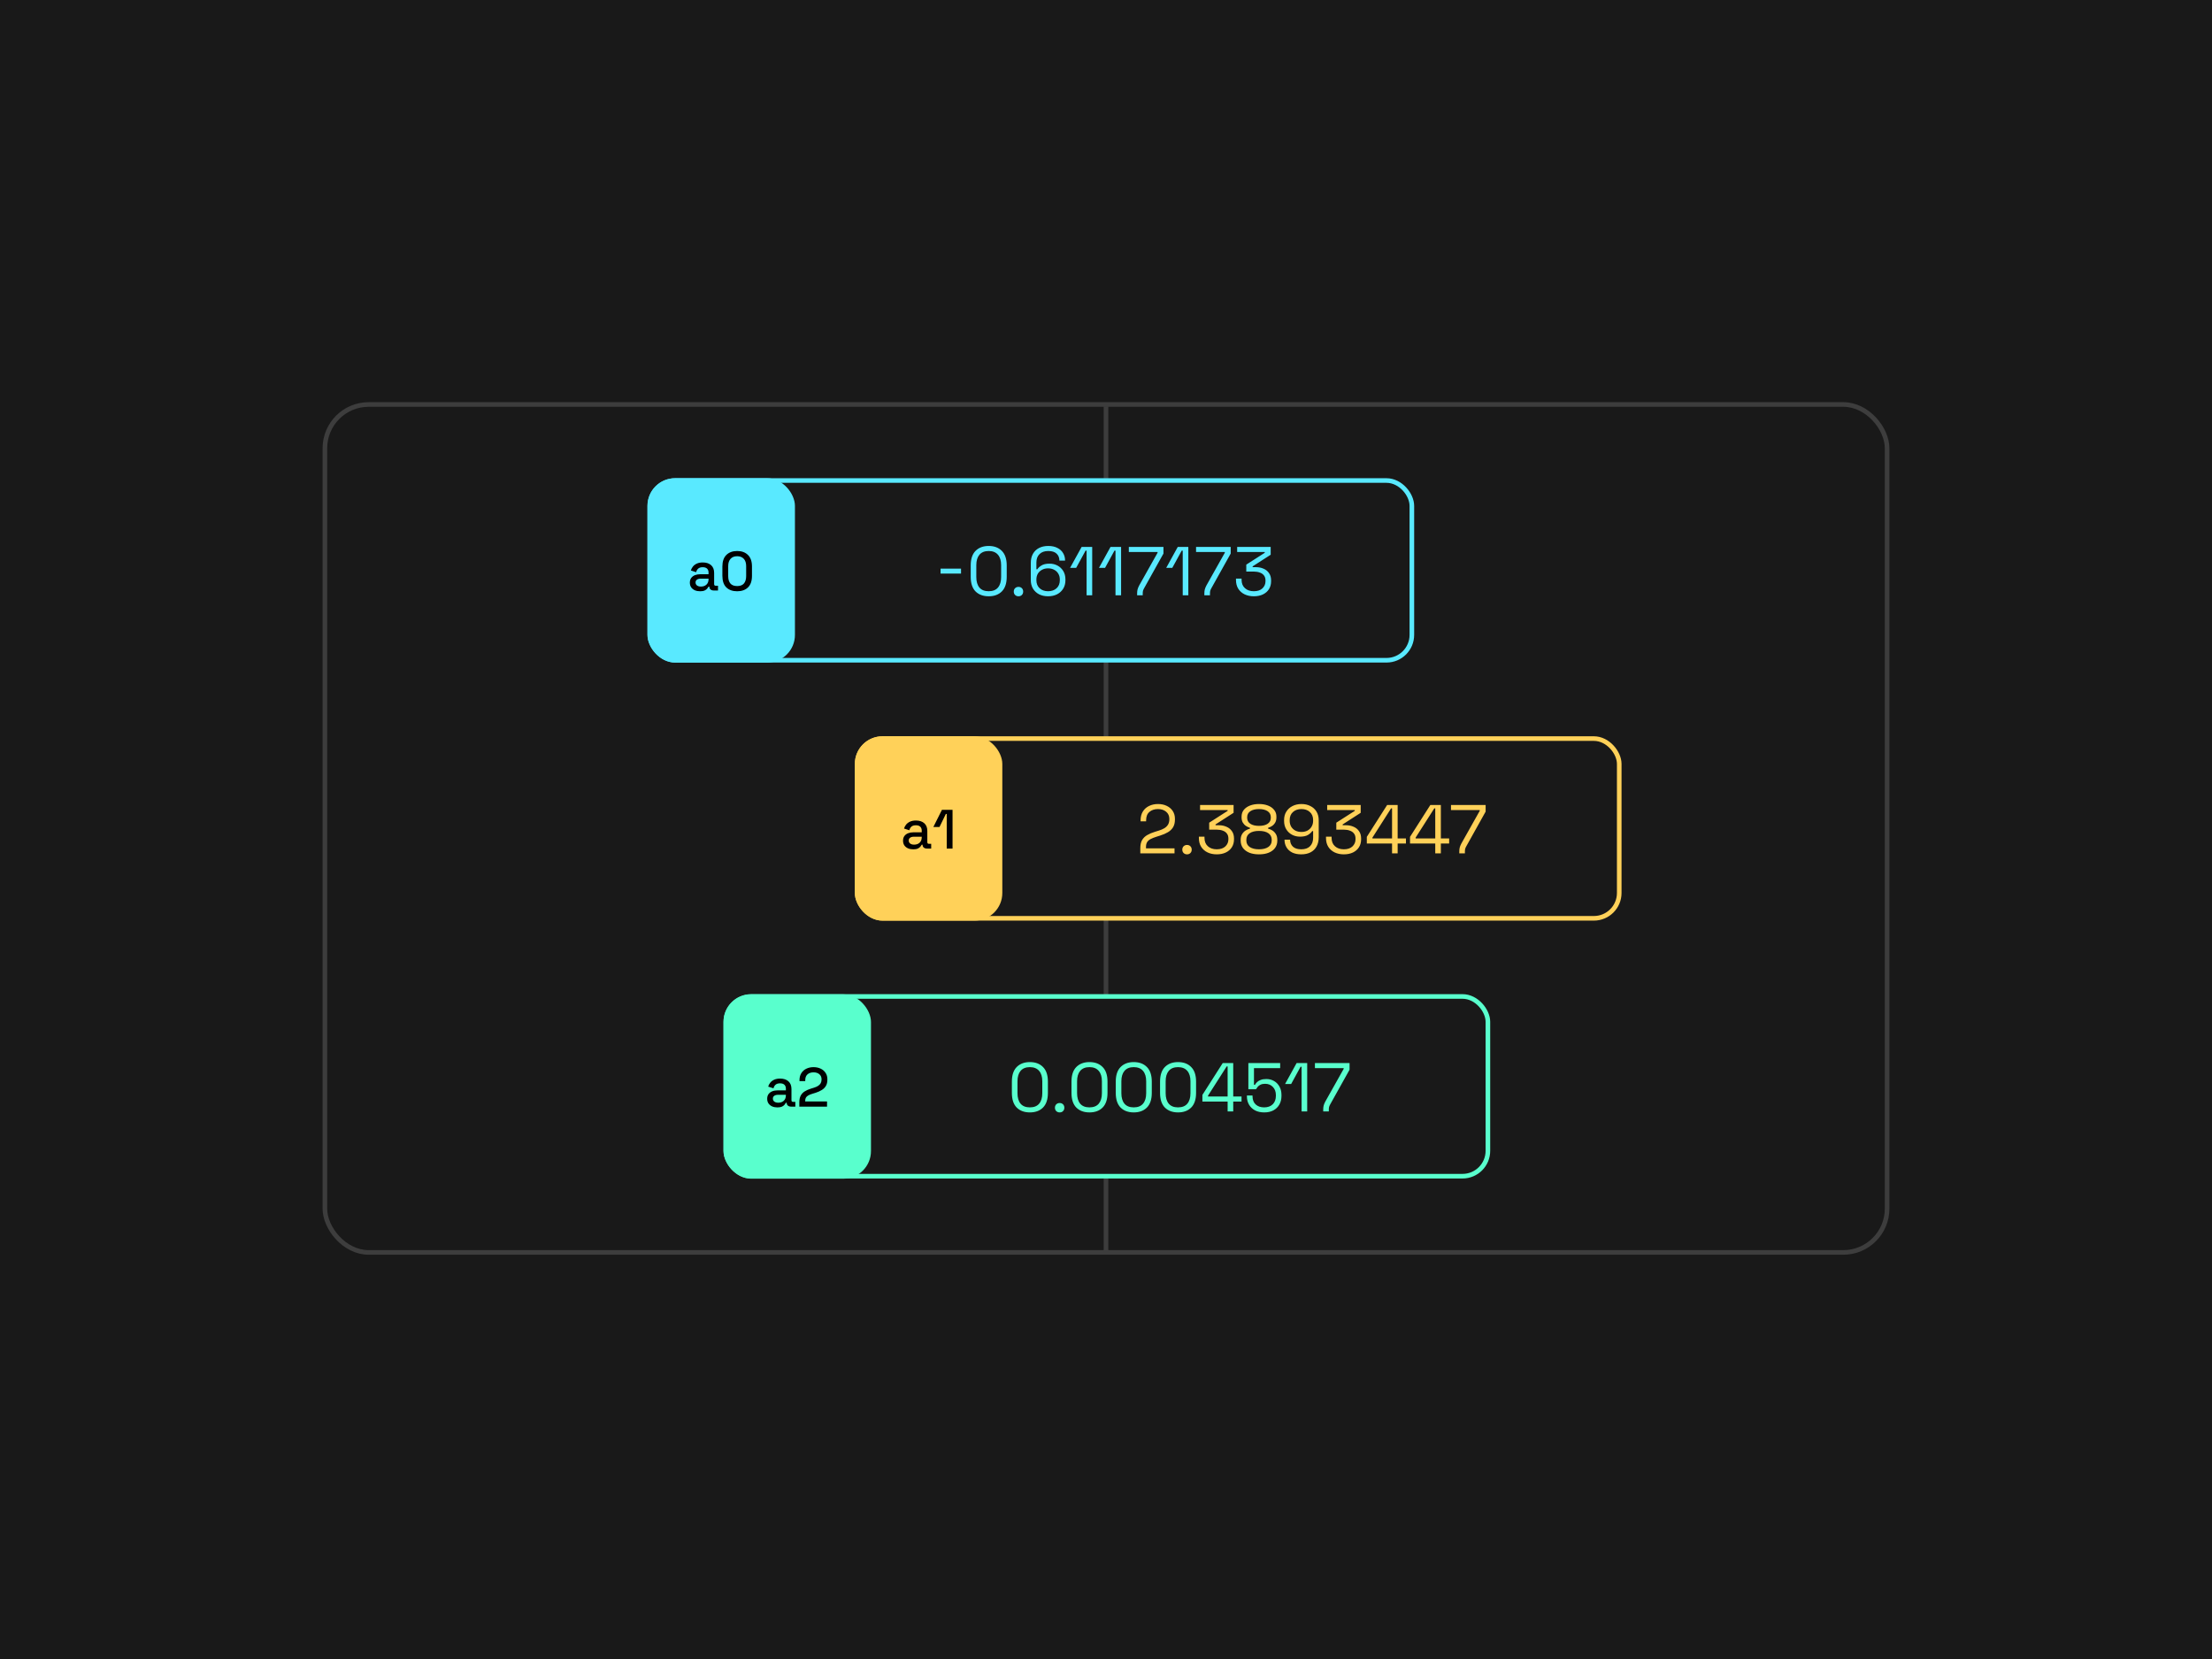 <svg xmlns="http://www.w3.org/2000/svg" fill="none" viewBox="0 0 440 330" height="330" width="440">
<rect fill="#191919" height="330" width="440"></rect>
<rect stroke-width="0.917" stroke-opacity="0.16" stroke="white" rx="8.708" height="168.667" width="310.75" y="80.458" x="64.625"></rect>
<path stroke-width="0.917" stroke-opacity="0.16" stroke="white" d="M220 80.916L220 248.667"></path>
<rect stroke-width="0.917" stroke="#FFD159" fill="#191919" rx="5.042" height="35.75" width="151.59" y="146.916" x="170.5"></rect>
<path fill="#FFD159" d="M226.824 169.75V168.746C226.824 168.058 226.943 167.508 227.182 167.096C227.429 166.683 227.768 166.353 228.199 166.106C228.639 165.849 229.162 165.629 229.767 165.446L230.523 165.212C230.935 165.084 231.298 164.928 231.609 164.745C231.921 164.552 232.164 164.314 232.338 164.03C232.512 163.736 232.599 163.379 232.599 162.957V162.902C232.599 162.297 232.388 161.821 231.967 161.472C231.545 161.115 231.004 160.936 230.344 160.936C229.648 160.936 229.079 161.124 228.639 161.5C228.199 161.866 227.979 162.426 227.979 163.177V163.37H226.879V163.191C226.879 162.494 227.03 161.903 227.333 161.417C227.635 160.931 228.048 160.565 228.57 160.317C229.093 160.061 229.684 159.932 230.344 159.932C231.004 159.932 231.586 160.056 232.09 160.303C232.604 160.551 233.003 160.895 233.287 161.335C233.571 161.775 233.713 162.288 233.713 162.875V162.998C233.713 163.622 233.589 164.14 233.342 164.552C233.094 164.956 232.75 165.286 232.31 165.542C231.88 165.799 231.371 166.019 230.784 166.202L230.042 166.436C229.574 166.583 229.185 166.738 228.873 166.903C228.57 167.059 228.341 167.261 228.185 167.508C228.03 167.756 227.952 168.091 227.952 168.512V168.746H233.63V169.75H226.824ZM236.113 169.942C235.847 169.942 235.622 169.855 235.439 169.681C235.265 169.507 235.178 169.282 235.178 169.007C235.178 168.732 235.265 168.508 235.439 168.333C235.622 168.159 235.847 168.072 236.113 168.072C236.388 168.072 236.612 168.159 236.787 168.333C236.961 168.508 237.048 168.732 237.048 169.007C237.048 169.282 236.961 169.507 236.787 169.681C236.612 169.855 236.388 169.942 236.113 169.942ZM242.024 169.942C241.346 169.942 240.736 169.814 240.196 169.557C239.664 169.301 239.242 168.929 238.931 168.443C238.628 167.958 238.477 167.371 238.477 166.683V166.422H239.591V166.67C239.591 167.376 239.815 167.93 240.264 168.333C240.714 168.737 241.3 168.938 242.024 168.938C242.758 168.938 243.326 168.751 243.729 168.375C244.142 167.99 244.348 167.508 244.348 166.931V166.821C244.348 166.399 244.247 166.06 244.046 165.803C243.844 165.538 243.569 165.345 243.221 165.226C242.881 165.098 242.506 165.033 242.093 165.033H240.526V163.645L244.197 161.293V161.128H238.711V160.125H245.379V161.678L241.791 163.988V164.153H242.478C243.019 164.153 243.514 164.254 243.963 164.456C244.421 164.648 244.784 164.942 245.049 165.336C245.324 165.721 245.462 166.207 245.462 166.793V166.945C245.462 167.55 245.32 168.077 245.036 168.526C244.751 168.975 244.353 169.323 243.839 169.571C243.326 169.818 242.721 169.942 242.024 169.942ZM250.433 169.942C249.69 169.942 249.044 169.832 248.494 169.612C247.953 169.383 247.531 169.067 247.229 168.663C246.936 168.251 246.789 167.77 246.789 167.22V167.068C246.789 166.592 246.89 166.198 247.091 165.886C247.293 165.574 247.536 165.336 247.82 165.171C248.114 164.997 248.384 164.887 248.631 164.841V164.662C248.384 164.589 248.127 164.47 247.861 164.305C247.605 164.14 247.389 163.915 247.215 163.631C247.05 163.347 246.968 162.998 246.968 162.586V162.435C246.968 161.912 247.114 161.468 247.408 161.101C247.71 160.725 248.123 160.436 248.645 160.235C249.168 160.033 249.764 159.932 250.433 159.932C251.111 159.932 251.707 160.033 252.22 160.235C252.743 160.436 253.151 160.725 253.444 161.101C253.746 161.468 253.898 161.912 253.898 162.435V162.586C253.898 162.998 253.815 163.347 253.65 163.631C253.485 163.915 253.274 164.14 253.018 164.305C252.761 164.47 252.504 164.589 252.248 164.662V164.841C252.504 164.887 252.775 164.997 253.059 165.171C253.343 165.336 253.581 165.574 253.774 165.886C253.976 166.198 254.076 166.592 254.076 167.068V167.22C254.076 167.77 253.93 168.251 253.636 168.663C253.343 169.067 252.921 169.383 252.371 169.612C251.831 169.832 251.184 169.942 250.433 169.942ZM250.433 168.938C251.212 168.938 251.826 168.787 252.275 168.485C252.734 168.182 252.963 167.742 252.963 167.165V167.055C252.963 166.477 252.738 166.037 252.289 165.735C251.84 165.432 251.221 165.281 250.433 165.281C249.654 165.281 249.039 165.432 248.59 165.735C248.141 166.037 247.916 166.477 247.916 167.055V167.165C247.916 167.742 248.141 168.182 248.59 168.485C249.049 168.787 249.663 168.938 250.433 168.938ZM250.433 164.277C251.166 164.277 251.739 164.14 252.151 163.865C252.573 163.581 252.784 163.182 252.784 162.668V162.558C252.784 162.036 252.573 161.637 252.151 161.362C251.73 161.078 251.157 160.936 250.433 160.936C249.709 160.936 249.136 161.078 248.714 161.362C248.292 161.637 248.081 162.036 248.081 162.558V162.668C248.081 163.182 248.292 163.581 248.714 163.865C249.136 164.14 249.709 164.277 250.433 164.277ZM258.835 169.942C258.129 169.942 257.524 169.818 257.02 169.571C256.525 169.314 256.149 168.966 255.892 168.526C255.635 168.086 255.507 167.586 255.507 167.027H256.621C256.621 167.596 256.809 168.058 257.185 168.416C257.56 168.764 258.11 168.938 258.835 168.938C259.595 168.938 260.178 168.737 260.581 168.333C260.993 167.921 261.2 167.357 261.2 166.642V165.308H261.021C260.847 165.583 260.567 165.84 260.182 166.078C259.806 166.308 259.275 166.422 258.587 166.422C258.01 166.422 257.478 166.294 256.992 166.037C256.515 165.781 256.135 165.418 255.851 164.951C255.567 164.483 255.425 163.929 255.425 163.287V163.122C255.425 162.462 255.576 161.898 255.878 161.431C256.181 160.954 256.589 160.588 257.102 160.331C257.625 160.065 258.216 159.932 258.876 159.932C259.545 159.932 260.136 160.065 260.65 160.331C261.172 160.588 261.58 160.959 261.873 161.445C262.167 161.921 262.313 162.499 262.313 163.177V166.532C262.313 167.247 262.171 167.861 261.887 168.375C261.612 168.879 261.213 169.268 260.691 169.543C260.168 169.809 259.55 169.942 258.835 169.942ZM258.876 165.487C259.334 165.487 259.738 165.396 260.086 165.212C260.434 165.02 260.705 164.758 260.897 164.428C261.099 164.089 261.2 163.695 261.2 163.246V163.136C261.2 162.448 260.984 161.912 260.553 161.527C260.132 161.133 259.573 160.936 258.876 160.936C258.179 160.936 257.615 161.133 257.185 161.527C256.754 161.912 256.538 162.448 256.538 163.136V163.246C256.538 163.695 256.635 164.089 256.827 164.428C257.029 164.758 257.304 165.02 257.652 165.212C258.01 165.396 258.418 165.487 258.876 165.487ZM267.309 169.942C266.63 169.942 266.021 169.814 265.48 169.557C264.948 169.301 264.527 168.929 264.215 168.443C263.913 167.958 263.761 167.371 263.761 166.683V166.422H264.875V166.67C264.875 167.376 265.1 167.93 265.549 168.333C265.998 168.737 266.585 168.938 267.309 168.938C268.042 168.938 268.61 168.751 269.014 168.375C269.426 167.99 269.633 167.508 269.633 166.931V166.821C269.633 166.399 269.532 166.06 269.33 165.803C269.128 165.538 268.853 165.345 268.505 165.226C268.166 165.098 267.79 165.033 267.378 165.033H265.81V163.645L269.481 161.293V161.128H263.995V160.125H270.664V161.678L267.075 163.988V164.153H267.763C268.303 164.153 268.798 164.254 269.248 164.456C269.706 164.648 270.068 164.942 270.334 165.336C270.609 165.721 270.746 166.207 270.746 166.793V166.945C270.746 167.55 270.604 168.077 270.32 168.526C270.036 168.975 269.637 169.323 269.124 169.571C268.61 169.818 268.005 169.942 267.309 169.942ZM276.9 169.75V167.783H271.881V166.463L275.923 160.125H278.013V166.78H279.663V167.783H278.013V169.75H276.9ZM272.995 166.78H276.9V160.798H276.707L272.995 166.615V166.78ZM285.493 169.75V167.783H280.475V166.463L284.517 160.125H286.607V166.78H288.257V167.783H286.607V169.75H285.493ZM281.588 166.78H285.493V160.798H285.301L281.588 166.615V166.78ZM290.275 169.75V169.406C290.275 169.085 290.303 168.815 290.358 168.595C290.413 168.375 290.518 168.113 290.674 167.811L294.345 161.28V161.128H288.625V160.125H295.514V161.445L291.678 168.32C291.568 168.512 291.49 168.686 291.444 168.842C291.407 168.998 291.389 169.195 291.389 169.433V169.75H290.275Z"></path>
<rect stroke-width="0.917" stroke="#59FFCD" fill="#191919" rx="5.042" height="35.75" width="151.59" y="198.211" x="144.375"></rect>
<path fill="#59FFCD" d="M204.853 221.275C203.762 221.275 202.891 220.955 202.24 220.313C201.599 219.662 201.278 218.69 201.278 217.398V215.143C201.278 213.86 201.599 212.893 202.24 212.242C202.891 211.591 203.762 211.265 204.853 211.265C205.953 211.265 206.824 211.591 207.465 212.242C208.116 212.893 208.442 213.86 208.442 215.143V217.398C208.442 218.69 208.116 219.662 207.465 220.313C206.824 220.955 205.953 221.275 204.853 221.275ZM204.853 220.272C205.678 220.272 206.297 220.024 206.709 219.529C207.122 219.034 207.328 218.342 207.328 217.453V215.074C207.328 214.185 207.117 213.498 206.695 213.012C206.274 212.517 205.66 212.269 204.853 212.269C204.046 212.269 203.432 212.517 203.01 213.012C202.598 213.507 202.392 214.194 202.392 215.074V217.453C202.392 218.351 202.598 219.048 203.01 219.543C203.423 220.029 204.037 220.272 204.853 220.272ZM210.779 221.275C210.513 221.275 210.289 221.188 210.105 221.014C209.931 220.84 209.844 220.615 209.844 220.34C209.844 220.065 209.931 219.841 210.105 219.667C210.289 219.493 210.513 219.405 210.779 219.405C211.054 219.405 211.279 219.493 211.453 219.667C211.627 219.841 211.714 220.065 211.714 220.34C211.714 220.615 211.627 220.84 211.453 221.014C211.279 221.188 211.054 221.275 210.779 221.275ZM216.71 221.275C215.619 221.275 214.748 220.955 214.097 220.313C213.455 219.662 213.135 218.69 213.135 217.398V215.143C213.135 213.86 213.455 212.893 214.097 212.242C214.748 211.591 215.619 211.265 216.71 211.265C217.81 211.265 218.68 211.591 219.322 212.242C219.973 212.893 220.298 213.86 220.298 215.143V217.398C220.298 218.69 219.973 219.662 219.322 220.313C218.68 220.955 217.81 221.275 216.71 221.275ZM216.71 220.272C217.535 220.272 218.153 220.024 218.566 219.529C218.978 219.034 219.185 218.342 219.185 217.453V215.074C219.185 214.185 218.974 213.498 218.552 213.012C218.13 212.517 217.516 212.269 216.71 212.269C215.903 212.269 215.289 212.517 214.867 213.012C214.455 213.507 214.248 214.194 214.248 215.074V217.453C214.248 218.351 214.455 219.048 214.867 219.543C215.28 220.029 215.894 220.272 216.71 220.272ZM225.518 221.275C224.427 221.275 223.557 220.955 222.906 220.313C222.264 219.662 221.943 218.69 221.943 217.398V215.143C221.943 213.86 222.264 212.893 222.906 212.242C223.557 211.591 224.427 211.265 225.518 211.265C226.618 211.265 227.489 211.591 228.131 212.242C228.782 212.893 229.107 213.86 229.107 215.143V217.398C229.107 218.69 228.782 219.662 228.131 220.313C227.489 220.955 226.618 221.275 225.518 221.275ZM225.518 220.272C226.343 220.272 226.962 220.024 227.374 219.529C227.787 219.034 227.993 218.342 227.993 217.453V215.074C227.993 214.185 227.782 213.498 227.361 213.012C226.939 212.517 226.325 212.269 225.518 212.269C224.712 212.269 224.097 212.517 223.676 213.012C223.263 213.507 223.057 214.194 223.057 215.074V217.453C223.057 218.351 223.263 219.048 223.676 219.543C224.088 220.029 224.702 220.272 225.518 220.272ZM234.327 221.275C233.236 221.275 232.365 220.955 231.714 220.313C231.073 219.662 230.752 218.69 230.752 217.398V215.143C230.752 213.86 231.073 212.893 231.714 212.242C232.365 211.591 233.236 211.265 234.327 211.265C235.427 211.265 236.298 211.591 236.939 212.242C237.59 212.893 237.916 213.86 237.916 215.143V217.398C237.916 218.69 237.59 219.662 236.939 220.313C236.298 220.955 235.427 221.275 234.327 221.275ZM234.327 220.272C235.152 220.272 235.771 220.024 236.183 219.529C236.596 219.034 236.802 218.342 236.802 217.453V215.074C236.802 214.185 236.591 213.498 236.169 213.012C235.748 212.517 235.133 212.269 234.327 212.269C233.52 212.269 232.906 212.517 232.484 213.012C232.072 213.507 231.866 214.194 231.866 215.074V217.453C231.866 218.351 232.072 219.048 232.484 219.543C232.897 220.029 233.511 220.272 234.327 220.272ZM244.194 221.083V219.117H239.175V217.797L243.218 211.458H245.308V218.113H246.958V219.117H245.308V221.083H244.194ZM240.289 218.113H244.194V212.132H244.002L240.289 217.948V218.113ZM251.482 221.275C250.776 221.275 250.166 221.143 249.653 220.877C249.14 220.602 248.741 220.226 248.457 219.749C248.172 219.263 248.03 218.704 248.03 218.072V217.907H249.144V218.03C249.144 218.755 249.355 219.309 249.777 219.694C250.198 220.079 250.757 220.272 251.454 220.272C252.187 220.272 252.76 220.065 253.173 219.653C253.585 219.24 253.792 218.677 253.792 217.962V217.838C253.792 217.15 253.59 216.605 253.187 216.202C252.792 215.789 252.279 215.583 251.647 215.583C251.28 215.583 250.977 215.643 250.739 215.762C250.501 215.872 250.313 216.014 250.175 216.188C250.038 216.353 249.923 216.513 249.832 216.669H248.319V211.458H254.644V212.462H249.433V215.789H249.625C249.726 215.606 249.864 215.427 250.038 215.253C250.221 215.079 250.464 214.932 250.767 214.813C251.069 214.694 251.445 214.634 251.894 214.634C252.453 214.634 252.957 214.763 253.407 215.019C253.865 215.276 254.227 215.643 254.493 216.119C254.768 216.596 254.905 217.164 254.905 217.824V217.975C254.905 218.626 254.768 219.199 254.493 219.694C254.218 220.189 253.824 220.579 253.31 220.863C252.797 221.138 252.187 221.275 251.482 221.275ZM258.906 221.083V212.2H258.7L256.83 215.624H255.62L257.916 211.458H260.02V221.083H258.906ZM263.209 221.083V220.739C263.209 220.418 263.237 220.148 263.292 219.928C263.347 219.708 263.452 219.447 263.608 219.144L267.279 212.613V212.462H261.559V211.458H268.448V212.778L264.612 219.653C264.502 219.845 264.424 220.02 264.378 220.175C264.342 220.331 264.323 220.528 264.323 220.767V221.083H263.209Z"></path>
<rect stroke-width="0.917" stroke="#59E9FF" fill="#191919" rx="5.042" height="35.75" width="151.59" y="95.583" x="129.25"></rect>
<path fill="#59E9FF" d="M187.093 114.099V113.109H191.163V114.099H187.093ZM196.664 118.609C195.573 118.609 194.703 118.288 194.052 117.647C193.41 116.996 193.089 116.024 193.089 114.732V112.477C193.089 111.193 193.41 110.226 194.052 109.575C194.703 108.925 195.573 108.599 196.664 108.599C197.764 108.599 198.635 108.925 199.277 109.575C199.928 110.226 200.253 111.193 200.253 112.477V114.732C200.253 116.024 199.928 116.996 199.277 117.647C198.635 118.288 197.764 118.609 196.664 118.609ZM196.664 117.605C197.489 117.605 198.108 117.358 198.52 116.863C198.933 116.368 199.139 115.676 199.139 114.787V112.408C199.139 111.519 198.928 110.831 198.507 110.345C198.085 109.85 197.471 109.603 196.664 109.603C195.858 109.603 195.243 109.85 194.822 110.345C194.409 110.84 194.203 111.528 194.203 112.408V114.787C194.203 115.685 194.409 116.382 194.822 116.877C195.234 117.362 195.848 117.605 196.664 117.605ZM202.59 118.609C202.325 118.609 202.1 118.522 201.917 118.348C201.743 118.174 201.655 117.949 201.655 117.674C201.655 117.399 201.743 117.175 201.917 117C202.1 116.826 202.325 116.739 202.59 116.739C202.865 116.739 203.09 116.826 203.264 117C203.438 117.175 203.525 117.399 203.525 117.674C203.525 117.949 203.438 118.174 203.264 118.348C203.09 118.522 202.865 118.609 202.59 118.609ZM208.477 118.609C207.817 118.609 207.226 118.481 206.704 118.224C206.19 117.958 205.782 117.582 205.48 117.097C205.187 116.611 205.04 116.033 205.04 115.364V112.009C205.04 111.285 205.182 110.671 205.466 110.167C205.75 109.662 206.149 109.277 206.662 109.012C207.185 108.737 207.804 108.599 208.519 108.599C209.225 108.599 209.825 108.727 210.32 108.984C210.824 109.232 211.205 109.575 211.461 110.015C211.727 110.446 211.86 110.946 211.86 111.514H210.732C210.732 110.946 210.549 110.487 210.182 110.139C209.816 109.782 209.261 109.603 208.519 109.603C207.767 109.603 207.185 109.809 206.772 110.222C206.36 110.625 206.154 111.184 206.154 111.899V113.233H206.346C206.511 112.958 206.786 112.706 207.171 112.477C207.556 112.238 208.092 112.119 208.78 112.119C209.357 112.119 209.885 112.247 210.361 112.504C210.838 112.761 211.218 113.123 211.502 113.59C211.787 114.058 211.929 114.612 211.929 115.254V115.419C211.929 116.07 211.777 116.634 211.475 117.11C211.182 117.587 210.774 117.958 210.251 118.224C209.729 118.481 209.137 118.609 208.477 118.609ZM208.477 117.605C209.174 117.605 209.738 117.408 210.169 117.014C210.6 116.62 210.815 116.084 210.815 115.405V115.295C210.815 114.837 210.714 114.443 210.512 114.113C210.32 113.783 210.05 113.526 209.701 113.343C209.353 113.15 208.945 113.054 208.477 113.054C208.019 113.054 207.616 113.15 207.267 113.343C206.919 113.526 206.644 113.783 206.442 114.113C206.25 114.443 206.154 114.837 206.154 115.295V115.405C206.154 116.084 206.369 116.62 206.8 117.014C207.231 117.408 207.79 117.605 208.477 117.605ZM216.141 118.417V109.534H215.935L214.065 112.958H212.855L215.151 108.792H217.255V118.417H216.141ZM221.888 118.417V109.534H221.682L219.812 112.958H218.602L220.898 108.792H223.002V118.417H221.888ZM226.191 118.417V118.073C226.191 117.752 226.219 117.482 226.274 117.262C226.329 117.042 226.434 116.78 226.59 116.478L230.261 109.947V109.795H224.541V108.792H231.43V110.112L227.594 116.987C227.484 117.179 227.406 117.353 227.36 117.509C227.323 117.665 227.305 117.862 227.305 118.1V118.417H226.191ZM235.262 118.417V109.534H235.056L233.186 112.958H231.976L234.272 108.792H236.376V118.417H235.262ZM239.565 118.417V118.073C239.565 117.752 239.593 117.482 239.648 117.262C239.703 117.042 239.808 116.78 239.964 116.478L243.635 109.947V109.795H237.915V108.792H244.804V110.112L240.968 116.987C240.858 117.179 240.78 117.353 240.734 117.509C240.698 117.665 240.679 117.862 240.679 118.1V118.417H239.565ZM249.403 118.609C248.725 118.609 248.115 118.481 247.574 118.224C247.042 117.967 246.621 117.596 246.309 117.11C246.007 116.625 245.855 116.038 245.855 115.35V115.089H246.969V115.337C246.969 116.042 247.194 116.597 247.643 117C248.092 117.404 248.679 117.605 249.403 117.605C250.136 117.605 250.705 117.417 251.108 117.042C251.52 116.657 251.727 116.175 251.727 115.598V115.488C251.727 115.066 251.626 114.727 251.424 114.47C251.222 114.205 250.947 114.012 250.599 113.893C250.26 113.765 249.884 113.7 249.472 113.7H247.904V112.312L251.575 109.96V109.795H246.089V108.792H252.758V110.345L249.169 112.655V112.82H249.857C250.397 112.82 250.892 112.921 251.342 113.123C251.8 113.315 252.162 113.609 252.428 114.003C252.703 114.388 252.84 114.874 252.84 115.46V115.612C252.84 116.217 252.698 116.744 252.414 117.193C252.13 117.642 251.731 117.99 251.218 118.238C250.705 118.485 250.1 118.609 249.403 118.609Z"></path>
<rect fill="#59E9FF" rx="5.5" height="36.667" width="29.333" y="95.125" x="128.792"></rect>
<path fill="black" d="M139.258 117.612C138.87 117.612 138.521 117.546 138.213 117.414C137.913 117.282 137.671 117.088 137.487 116.831C137.311 116.575 137.223 116.263 137.223 115.896C137.223 115.522 137.311 115.214 137.487 114.972C137.671 114.723 137.916 114.536 138.224 114.411C138.54 114.287 138.895 114.224 139.291 114.224H140.941V113.872C140.941 113.557 140.846 113.304 140.655 113.113C140.465 112.923 140.171 112.827 139.775 112.827C139.387 112.827 139.09 112.919 138.884 113.102C138.679 113.286 138.543 113.524 138.477 113.817L137.421 113.476C137.509 113.183 137.649 112.919 137.839 112.684C138.037 112.442 138.298 112.248 138.62 112.101C138.943 111.955 139.332 111.881 139.786 111.881C140.49 111.881 141.044 112.061 141.447 112.42C141.851 112.78 142.052 113.289 142.052 113.949V116.182C142.052 116.402 142.155 116.512 142.36 116.512H142.822V117.458H141.975C141.719 117.458 141.51 117.392 141.348 117.26C141.187 117.128 141.106 116.949 141.106 116.721V116.688H140.941C140.883 116.798 140.795 116.927 140.677 117.073C140.56 117.22 140.388 117.348 140.16 117.458C139.933 117.561 139.632 117.612 139.258 117.612ZM139.423 116.677C139.878 116.677 140.245 116.549 140.523 116.292C140.802 116.028 140.941 115.669 140.941 115.214V115.104H139.357C139.057 115.104 138.815 115.17 138.631 115.302C138.448 115.427 138.356 115.614 138.356 115.863C138.356 116.113 138.452 116.311 138.642 116.457C138.833 116.604 139.093 116.677 139.423 116.677ZM146.63 117.612C145.735 117.612 145.02 117.359 144.485 116.853C143.957 116.34 143.693 115.57 143.693 114.543V112.673C143.693 111.669 143.957 110.906 144.485 110.385C145.02 109.865 145.735 109.604 146.63 109.604C147.532 109.604 148.247 109.865 148.775 110.385C149.31 110.906 149.578 111.669 149.578 112.673V114.543C149.578 115.57 149.31 116.34 148.775 116.853C148.247 117.359 147.532 117.612 146.63 117.612ZM146.63 116.578C147.238 116.578 147.689 116.406 147.983 116.061C148.276 115.709 148.423 115.218 148.423 114.587V112.607C148.423 111.977 148.265 111.493 147.95 111.155C147.634 110.811 147.194 110.638 146.63 110.638C146.058 110.638 145.618 110.814 145.31 111.166C145.002 111.511 144.848 111.991 144.848 112.607V114.587C144.848 115.233 144.994 115.728 145.288 116.072C145.588 116.41 146.036 116.578 146.63 116.578Z"></path>
<rect fill="#FFD159" rx="5.5" height="36.667" width="29.333" y="146.458" x="170.042"></rect>
<path fill="black" d="M181.663 168.945C181.274 168.945 180.926 168.879 180.618 168.747C180.317 168.615 180.075 168.421 179.892 168.164C179.716 167.908 179.628 167.596 179.628 167.229C179.628 166.855 179.716 166.547 179.892 166.305C180.075 166.056 180.321 165.869 180.629 165.744C180.944 165.62 181.3 165.557 181.696 165.557H183.346V165.205C183.346 164.89 183.251 164.637 183.06 164.446C182.869 164.256 182.576 164.16 182.18 164.16C181.791 164.16 181.494 164.252 181.289 164.435C181.084 164.619 180.948 164.857 180.882 165.15L179.826 164.809C179.914 164.516 180.053 164.252 180.244 164.017C180.442 163.775 180.702 163.581 181.025 163.434C181.348 163.288 181.736 163.214 182.191 163.214C182.895 163.214 183.449 163.394 183.852 163.753C184.255 164.113 184.457 164.622 184.457 165.282V167.515C184.457 167.735 184.56 167.845 184.765 167.845H185.227V168.791H184.38C184.123 168.791 183.914 168.725 183.753 168.593C183.592 168.461 183.511 168.282 183.511 168.054V168.021H183.346C183.287 168.131 183.199 168.26 183.082 168.406C182.965 168.553 182.792 168.681 182.565 168.791C182.338 168.894 182.037 168.945 181.663 168.945ZM181.828 168.01C182.283 168.01 182.649 167.882 182.928 167.625C183.207 167.361 183.346 167.002 183.346 166.547V166.437H181.762C181.461 166.437 181.219 166.503 181.036 166.635C180.853 166.76 180.761 166.947 180.761 167.196C180.761 167.446 180.856 167.644 181.047 167.79C181.238 167.937 181.498 168.01 181.828 168.01ZM188.32 168.791V161.905H188.144L186.879 164.501H185.658L187.363 161.091H189.475V168.791H188.32Z"></path>
<rect fill="#59FFCD" rx="5.5" height="36.667" width="29.333" y="197.792" x="143.917"></rect>
<path fill="black" d="M154.641 220.279C154.252 220.279 153.904 220.213 153.596 220.081C153.295 219.949 153.053 219.754 152.87 219.498C152.694 219.241 152.606 218.929 152.606 218.563C152.606 218.189 152.694 217.881 152.87 217.639C153.053 217.389 153.299 217.202 153.607 217.078C153.922 216.953 154.278 216.891 154.674 216.891H156.324V216.539C156.324 216.223 156.229 215.97 156.038 215.78C155.847 215.589 155.554 215.494 155.158 215.494C154.769 215.494 154.472 215.585 154.267 215.769C154.062 215.952 153.926 216.19 153.86 216.484L152.804 216.143C152.892 215.849 153.031 215.585 153.222 215.351C153.42 215.109 153.68 214.914 154.003 214.768C154.326 214.621 154.714 214.548 155.169 214.548C155.873 214.548 156.427 214.727 156.83 215.087C157.233 215.446 157.435 215.956 157.435 216.616V218.849C157.435 219.069 157.538 219.179 157.743 219.179H158.205V220.125H157.358C157.101 220.125 156.892 220.059 156.731 219.927C156.57 219.795 156.489 219.615 156.489 219.388V219.355H156.324C156.265 219.465 156.177 219.593 156.06 219.74C155.943 219.886 155.77 220.015 155.543 220.125C155.316 220.227 155.015 220.279 154.641 220.279ZM154.806 219.344C155.261 219.344 155.627 219.215 155.906 218.959C156.185 218.695 156.324 218.335 156.324 217.881V217.771H154.74C154.439 217.771 154.197 217.837 154.014 217.969C153.831 218.093 153.739 218.28 153.739 218.53C153.739 218.779 153.834 218.977 154.025 219.124C154.216 219.27 154.476 219.344 154.806 219.344ZM158.999 220.125V219.256C158.999 218.72 159.09 218.28 159.274 217.936C159.457 217.591 159.717 217.312 160.055 217.1C160.399 216.88 160.814 216.696 161.298 216.55L161.969 216.341C162.269 216.245 162.526 216.128 162.739 215.989C162.959 215.849 163.127 215.677 163.245 215.472C163.362 215.259 163.421 215.013 163.421 214.735V214.691C163.421 214.258 163.274 213.921 162.981 213.679C162.687 213.429 162.302 213.305 161.826 213.305C161.334 213.305 160.935 213.437 160.627 213.701C160.326 213.965 160.176 214.353 160.176 214.867V215.043H159.032V214.878C159.032 214.32 159.153 213.851 159.395 213.47C159.637 213.081 159.97 212.784 160.396 212.579C160.821 212.373 161.298 212.271 161.826 212.271C162.354 212.271 162.823 212.37 163.234 212.568C163.652 212.766 163.978 213.044 164.213 213.404C164.455 213.763 164.576 214.185 164.576 214.669V214.768C164.576 215.266 164.477 215.681 164.279 216.011C164.081 216.341 163.806 216.612 163.454 216.825C163.109 217.037 162.709 217.217 162.255 217.364L161.606 217.562C161.261 217.664 160.982 217.778 160.77 217.903C160.564 218.02 160.41 218.163 160.308 218.332C160.212 218.5 160.165 218.717 160.165 218.981V219.091H164.51V220.125H158.999Z"></path>
</svg>
